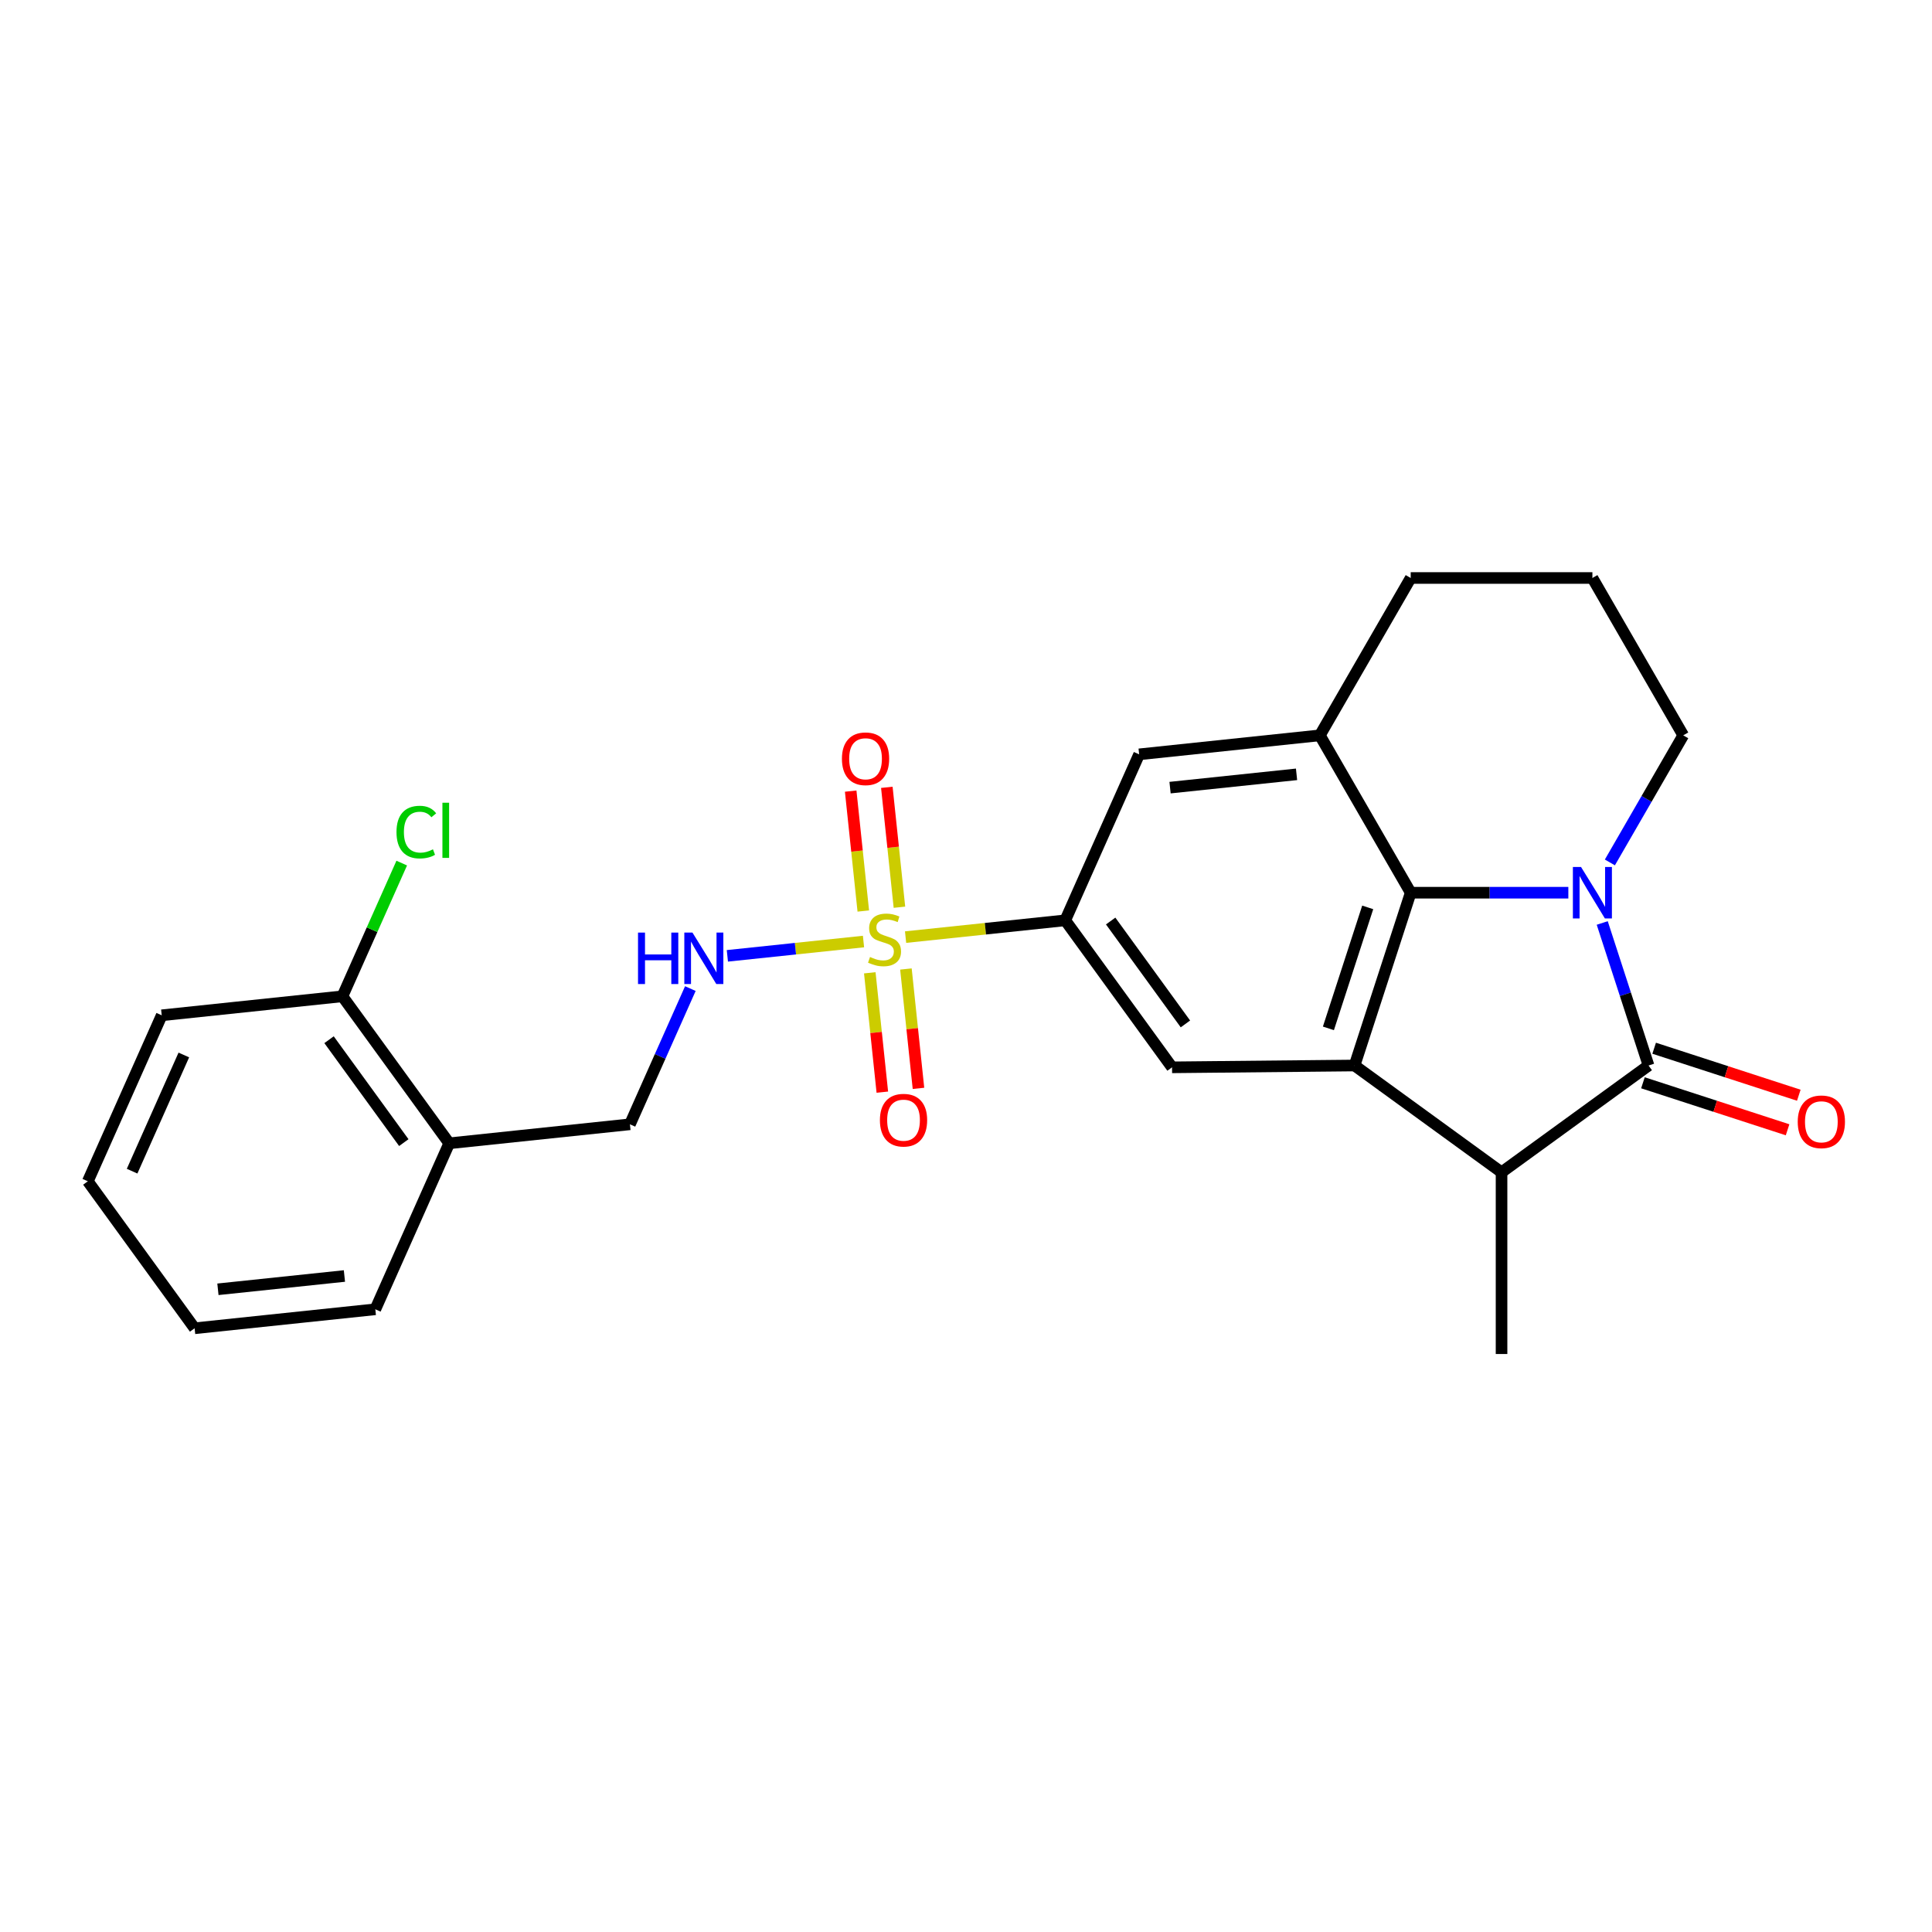 <?xml version='1.0' encoding='iso-8859-1'?>
<svg version='1.1' baseProfile='full'
              xmlns='http://www.w3.org/2000/svg'
                      xmlns:rdkit='http://www.rdkit.org/xml'
                      xmlns:xlink='http://www.w3.org/1999/xlink'
                  xml:space='preserve'
width='1000px' height='1000px' viewBox='0 0 1000 1000'>
<!-- END OF HEADER -->
<rect style='opacity:1.0;fill:#FFFFFF;stroke:none' width='1000' height='1000' x='0' y='0'> </rect>
<path class='bond-1' d='M 829.314,477.73 L 841.299,514.618' style='fill:none;fill-rule:evenodd;stroke:#0000FF;stroke-width:6px;stroke-linecap:butt;stroke-linejoin:miter;stroke-opacity:1' />
<path class='bond-1' d='M 841.299,514.618 L 853.285,551.506' style='fill:none;fill-rule:evenodd;stroke:#000000;stroke-width:6px;stroke-linecap:butt;stroke-linejoin:miter;stroke-opacity:1' />
<path class='bond-2' d='M 811.771,462.062 L 770.973,462.062' style='fill:none;fill-rule:evenodd;stroke:#0000FF;stroke-width:6px;stroke-linecap:butt;stroke-linejoin:miter;stroke-opacity:1' />
<path class='bond-2' d='M 770.973,462.062 L 730.176,462.062' style='fill:none;fill-rule:evenodd;stroke:#000000;stroke-width:6px;stroke-linecap:butt;stroke-linejoin:miter;stroke-opacity:1' />
<path class='bond-16' d='M 833.269,446.393 L 852.258,413.504' style='fill:none;fill-rule:evenodd;stroke:#0000FF;stroke-width:6px;stroke-linecap:butt;stroke-linejoin:miter;stroke-opacity:1' />
<path class='bond-16' d='M 852.258,413.504 L 871.246,380.614' style='fill:none;fill-rule:evenodd;stroke:#000000;stroke-width:6px;stroke-linecap:butt;stroke-linejoin:miter;stroke-opacity:1' />
<path class='bond-0' d='M 468.726,485.047 L 510.047,480.704' style='fill:none;fill-rule:evenodd;stroke:#CCCC00;stroke-width:6px;stroke-linecap:butt;stroke-linejoin:miter;stroke-opacity:1' />
<path class='bond-0' d='M 510.047,480.704 L 551.367,476.362' style='fill:none;fill-rule:evenodd;stroke:#000000;stroke-width:6px;stroke-linecap:butt;stroke-linejoin:miter;stroke-opacity:1' />
<path class='bond-8' d='M 446.945,487.337 L 411.713,491.04' style='fill:none;fill-rule:evenodd;stroke:#CCCC00;stroke-width:6px;stroke-linecap:butt;stroke-linejoin:miter;stroke-opacity:1' />
<path class='bond-8' d='M 411.713,491.04 L 376.481,494.743' style='fill:none;fill-rule:evenodd;stroke:#0000FF;stroke-width:6px;stroke-linecap:butt;stroke-linejoin:miter;stroke-opacity:1' />
<path class='bond-10' d='M 465.546,469.578 L 462.284,438.548' style='fill:none;fill-rule:evenodd;stroke:#CCCC00;stroke-width:6px;stroke-linecap:butt;stroke-linejoin:miter;stroke-opacity:1' />
<path class='bond-10' d='M 462.284,438.548 L 459.023,407.517' style='fill:none;fill-rule:evenodd;stroke:#FF0000;stroke-width:6px;stroke-linecap:butt;stroke-linejoin:miter;stroke-opacity:1' />
<path class='bond-10' d='M 446.839,471.545 L 443.578,440.514' style='fill:none;fill-rule:evenodd;stroke:#CCCC00;stroke-width:6px;stroke-linecap:butt;stroke-linejoin:miter;stroke-opacity:1' />
<path class='bond-10' d='M 443.578,440.514 L 440.316,409.483' style='fill:none;fill-rule:evenodd;stroke:#FF0000;stroke-width:6px;stroke-linecap:butt;stroke-linejoin:miter;stroke-opacity:1' />
<path class='bond-11' d='M 450.2,503.521 L 453.447,534.41' style='fill:none;fill-rule:evenodd;stroke:#CCCC00;stroke-width:6px;stroke-linecap:butt;stroke-linejoin:miter;stroke-opacity:1' />
<path class='bond-11' d='M 453.447,534.41 L 456.693,565.299' style='fill:none;fill-rule:evenodd;stroke:#FF0000;stroke-width:6px;stroke-linecap:butt;stroke-linejoin:miter;stroke-opacity:1' />
<path class='bond-11' d='M 468.906,501.554 L 472.153,532.444' style='fill:none;fill-rule:evenodd;stroke:#CCCC00;stroke-width:6px;stroke-linecap:butt;stroke-linejoin:miter;stroke-opacity:1' />
<path class='bond-11' d='M 472.153,532.444 L 475.4,563.333' style='fill:none;fill-rule:evenodd;stroke:#FF0000;stroke-width:6px;stroke-linecap:butt;stroke-linejoin:miter;stroke-opacity:1' />
<path class='bond-4' d='M 853.285,551.506 L 777.199,606.786' style='fill:none;fill-rule:evenodd;stroke:#000000;stroke-width:6px;stroke-linecap:butt;stroke-linejoin:miter;stroke-opacity:1' />
<path class='bond-12' d='M 850.379,560.45 L 887.812,572.613' style='fill:none;fill-rule:evenodd;stroke:#000000;stroke-width:6px;stroke-linecap:butt;stroke-linejoin:miter;stroke-opacity:1' />
<path class='bond-12' d='M 887.812,572.613 L 925.246,584.776' style='fill:none;fill-rule:evenodd;stroke:#FF0000;stroke-width:6px;stroke-linecap:butt;stroke-linejoin:miter;stroke-opacity:1' />
<path class='bond-12' d='M 856.191,542.562 L 893.625,554.724' style='fill:none;fill-rule:evenodd;stroke:#000000;stroke-width:6px;stroke-linecap:butt;stroke-linejoin:miter;stroke-opacity:1' />
<path class='bond-12' d='M 893.625,554.724 L 931.058,566.887' style='fill:none;fill-rule:evenodd;stroke:#FF0000;stroke-width:6px;stroke-linecap:butt;stroke-linejoin:miter;stroke-opacity:1' />
<path class='bond-3' d='M 730.176,462.062 L 701.113,551.506' style='fill:none;fill-rule:evenodd;stroke:#000000;stroke-width:6px;stroke-linecap:butt;stroke-linejoin:miter;stroke-opacity:1' />
<path class='bond-3' d='M 707.927,469.666 L 687.584,532.277' style='fill:none;fill-rule:evenodd;stroke:#000000;stroke-width:6px;stroke-linecap:butt;stroke-linejoin:miter;stroke-opacity:1' />
<path class='bond-6' d='M 730.176,462.062 L 683.152,380.614' style='fill:none;fill-rule:evenodd;stroke:#000000;stroke-width:6px;stroke-linecap:butt;stroke-linejoin:miter;stroke-opacity:1' />
<path class='bond-7' d='M 701.113,551.506 L 606.647,552.447' style='fill:none;fill-rule:evenodd;stroke:#000000;stroke-width:6px;stroke-linecap:butt;stroke-linejoin:miter;stroke-opacity:1' />
<path class='bond-25' d='M 701.113,551.506 L 777.199,606.786' style='fill:none;fill-rule:evenodd;stroke:#000000;stroke-width:6px;stroke-linecap:butt;stroke-linejoin:miter;stroke-opacity:1' />
<path class='bond-19' d='M 777.199,606.786 L 777.199,700.833' style='fill:none;fill-rule:evenodd;stroke:#000000;stroke-width:6px;stroke-linecap:butt;stroke-linejoin:miter;stroke-opacity:1' />
<path class='bond-5' d='M 551.367,476.362 L 589.62,390.445' style='fill:none;fill-rule:evenodd;stroke:#000000;stroke-width:6px;stroke-linecap:butt;stroke-linejoin:miter;stroke-opacity:1' />
<path class='bond-27' d='M 551.367,476.362 L 606.647,552.447' style='fill:none;fill-rule:evenodd;stroke:#000000;stroke-width:6px;stroke-linecap:butt;stroke-linejoin:miter;stroke-opacity:1' />
<path class='bond-27' d='M 574.876,476.718 L 613.572,529.979' style='fill:none;fill-rule:evenodd;stroke:#000000;stroke-width:6px;stroke-linecap:butt;stroke-linejoin:miter;stroke-opacity:1' />
<path class='bond-9' d='M 683.152,380.614 L 589.62,390.445' style='fill:none;fill-rule:evenodd;stroke:#000000;stroke-width:6px;stroke-linecap:butt;stroke-linejoin:miter;stroke-opacity:1' />
<path class='bond-9' d='M 671.088,400.795 L 605.616,407.677' style='fill:none;fill-rule:evenodd;stroke:#000000;stroke-width:6px;stroke-linecap:butt;stroke-linejoin:miter;stroke-opacity:1' />
<path class='bond-26' d='M 683.152,380.614 L 730.176,299.167' style='fill:none;fill-rule:evenodd;stroke:#000000;stroke-width:6px;stroke-linecap:butt;stroke-linejoin:miter;stroke-opacity:1' />
<path class='bond-14' d='M 357.327,511.691 L 341.689,546.815' style='fill:none;fill-rule:evenodd;stroke:#0000FF;stroke-width:6px;stroke-linecap:butt;stroke-linejoin:miter;stroke-opacity:1' />
<path class='bond-14' d='M 341.689,546.815 L 326.051,581.939' style='fill:none;fill-rule:evenodd;stroke:#000000;stroke-width:6px;stroke-linecap:butt;stroke-linejoin:miter;stroke-opacity:1' />
<path class='bond-13' d='M 232.519,591.77 L 326.051,581.939' style='fill:none;fill-rule:evenodd;stroke:#000000;stroke-width:6px;stroke-linecap:butt;stroke-linejoin:miter;stroke-opacity:1' />
<path class='bond-15' d='M 232.519,591.77 L 177.239,515.684' style='fill:none;fill-rule:evenodd;stroke:#000000;stroke-width:6px;stroke-linecap:butt;stroke-linejoin:miter;stroke-opacity:1' />
<path class='bond-15' d='M 209.01,591.413 L 170.314,538.153' style='fill:none;fill-rule:evenodd;stroke:#000000;stroke-width:6px;stroke-linecap:butt;stroke-linejoin:miter;stroke-opacity:1' />
<path class='bond-21' d='M 232.519,591.77 L 194.266,677.686' style='fill:none;fill-rule:evenodd;stroke:#000000;stroke-width:6px;stroke-linecap:butt;stroke-linejoin:miter;stroke-opacity:1' />
<path class='bond-17' d='M 177.239,515.684 L 192.588,481.209' style='fill:none;fill-rule:evenodd;stroke:#000000;stroke-width:6px;stroke-linecap:butt;stroke-linejoin:miter;stroke-opacity:1' />
<path class='bond-17' d='M 192.588,481.209 L 207.938,446.734' style='fill:none;fill-rule:evenodd;stroke:#00CC00;stroke-width:6px;stroke-linecap:butt;stroke-linejoin:miter;stroke-opacity:1' />
<path class='bond-22' d='M 177.239,515.684 L 83.707,525.515' style='fill:none;fill-rule:evenodd;stroke:#000000;stroke-width:6px;stroke-linecap:butt;stroke-linejoin:miter;stroke-opacity:1' />
<path class='bond-20' d='M 871.246,380.614 L 824.223,299.167' style='fill:none;fill-rule:evenodd;stroke:#000000;stroke-width:6px;stroke-linecap:butt;stroke-linejoin:miter;stroke-opacity:1' />
<path class='bond-18' d='M 730.176,299.167 L 824.223,299.167' style='fill:none;fill-rule:evenodd;stroke:#000000;stroke-width:6px;stroke-linecap:butt;stroke-linejoin:miter;stroke-opacity:1' />
<path class='bond-23' d='M 194.266,677.686 L 100.734,687.517' style='fill:none;fill-rule:evenodd;stroke:#000000;stroke-width:6px;stroke-linecap:butt;stroke-linejoin:miter;stroke-opacity:1' />
<path class='bond-23' d='M 178.27,660.454 L 112.798,667.336' style='fill:none;fill-rule:evenodd;stroke:#000000;stroke-width:6px;stroke-linecap:butt;stroke-linejoin:miter;stroke-opacity:1' />
<path class='bond-28' d='M 83.707,525.515 L 45.455,611.431' style='fill:none;fill-rule:evenodd;stroke:#000000;stroke-width:6px;stroke-linecap:butt;stroke-linejoin:miter;stroke-opacity:1' />
<path class='bond-28' d='M 95.152,546.053 L 68.376,606.194' style='fill:none;fill-rule:evenodd;stroke:#000000;stroke-width:6px;stroke-linecap:butt;stroke-linejoin:miter;stroke-opacity:1' />
<path class='bond-24' d='M 100.734,687.517 L 45.455,611.431' style='fill:none;fill-rule:evenodd;stroke:#000000;stroke-width:6px;stroke-linecap:butt;stroke-linejoin:miter;stroke-opacity:1' />
<path  class='atom-0' d='M 818.335 448.745
L 827.063 462.852
Q 827.928 464.244, 829.32 466.764
Q 830.712 469.285, 830.787 469.435
L 830.787 448.745
L 834.323 448.745
L 834.323 475.379
L 830.674 475.379
L 821.307 459.955
Q 820.216 458.149, 819.05 456.08
Q 817.922 454.011, 817.583 453.372
L 817.583 475.379
L 814.122 475.379
L 814.122 448.745
L 818.335 448.745
' fill='#0000FF'/>
<path  class='atom-1' d='M 450.311 495.334
Q 450.612 495.446, 451.854 495.973
Q 453.095 496.5, 454.45 496.838
Q 455.841 497.139, 457.196 497.139
Q 459.716 497.139, 461.183 495.935
Q 462.65 494.694, 462.65 492.55
Q 462.65 491.083, 461.898 490.18
Q 461.183 489.277, 460.055 488.788
Q 458.926 488.299, 457.045 487.734
Q 454.675 487.02, 453.246 486.343
Q 451.854 485.665, 450.838 484.236
Q 449.86 482.806, 449.86 480.399
Q 449.86 477.051, 452.117 474.982
Q 454.412 472.913, 458.926 472.913
Q 462.011 472.913, 465.51 474.38
L 464.644 477.276
Q 461.447 475.96, 459.039 475.96
Q 456.443 475.96, 455.014 477.051
Q 453.584 478.104, 453.622 479.947
Q 453.622 481.377, 454.337 482.242
Q 455.089 483.107, 456.142 483.596
Q 457.233 484.085, 459.039 484.65
Q 461.447 485.402, 462.876 486.155
Q 464.306 486.907, 465.321 488.449
Q 466.375 489.954, 466.375 492.55
Q 466.375 496.236, 463.892 498.23
Q 461.447 500.186, 457.346 500.186
Q 454.976 500.186, 453.171 499.66
Q 451.402 499.171, 449.296 498.305
L 450.311 495.334
' fill='#CCCC00'/>
<path  class='atom-9' d='M 330.239 482.706
L 333.851 482.706
L 333.851 494.029
L 347.469 494.029
L 347.469 482.706
L 351.08 482.706
L 351.08 509.34
L 347.469 509.34
L 347.469 497.038
L 333.851 497.038
L 333.851 509.34
L 330.239 509.34
L 330.239 482.706
' fill='#0000FF'/>
<path  class='atom-9' d='M 358.416 482.706
L 367.143 496.813
Q 368.009 498.205, 369.401 500.725
Q 370.792 503.246, 370.868 503.396
L 370.868 482.706
L 374.404 482.706
L 374.404 509.34
L 370.755 509.34
L 361.388 493.916
Q 360.297 492.11, 359.131 490.041
Q 358.002 487.972, 357.663 487.333
L 357.663 509.34
L 354.203 509.34
L 354.203 482.706
L 358.416 482.706
' fill='#0000FF'/>
<path  class='atom-11' d='M 435.779 392.735
Q 435.779 386.34, 438.939 382.766
Q 442.098 379.192, 448.005 379.192
Q 453.911 379.192, 457.071 382.766
Q 460.231 386.34, 460.231 392.735
Q 460.231 399.206, 457.033 402.892
Q 453.836 406.541, 448.005 406.541
Q 442.136 406.541, 438.939 402.892
Q 435.779 399.243, 435.779 392.735
M 448.005 403.532
Q 452.068 403.532, 454.249 400.823
Q 456.469 398.077, 456.469 392.735
Q 456.469 387.506, 454.249 384.873
Q 452.068 382.202, 448.005 382.202
Q 443.942 382.202, 441.722 384.835
Q 439.54 387.469, 439.54 392.735
Q 439.54 398.115, 441.722 400.823
Q 443.942 403.532, 448.005 403.532
' fill='#FF0000'/>
<path  class='atom-12' d='M 455.44 579.799
Q 455.44 573.404, 458.6 569.83
Q 461.76 566.257, 467.666 566.257
Q 473.572 566.257, 476.732 569.83
Q 479.892 573.404, 479.892 579.799
Q 479.892 586.27, 476.694 589.957
Q 473.497 593.606, 467.666 593.606
Q 461.797 593.606, 458.6 589.957
Q 455.44 586.307, 455.44 579.799
M 467.666 590.596
Q 471.729 590.596, 473.911 587.887
Q 476.13 585.141, 476.13 579.799
Q 476.13 574.57, 473.911 571.937
Q 471.729 569.266, 467.666 569.266
Q 463.603 569.266, 461.384 571.899
Q 459.202 574.533, 459.202 579.799
Q 459.202 585.179, 461.384 587.887
Q 463.603 590.596, 467.666 590.596
' fill='#FF0000'/>
<path  class='atom-13' d='M 930.503 580.643
Q 930.503 574.248, 933.663 570.674
Q 936.823 567.101, 942.729 567.101
Q 948.635 567.101, 951.795 570.674
Q 954.955 574.248, 954.955 580.643
Q 954.955 587.114, 951.758 590.801
Q 948.56 594.45, 942.729 594.45
Q 936.861 594.45, 933.663 590.801
Q 930.503 587.152, 930.503 580.643
M 942.729 591.44
Q 946.792 591.44, 948.974 588.732
Q 951.193 585.985, 951.193 580.643
Q 951.193 575.414, 948.974 572.781
Q 946.792 570.11, 942.729 570.11
Q 938.666 570.11, 936.447 572.743
Q 934.265 575.377, 934.265 580.643
Q 934.265 586.023, 936.447 588.732
Q 938.666 591.44, 942.729 591.44
' fill='#FF0000'/>
<path  class='atom-18' d='M 205.222 430.689
Q 205.222 424.068, 208.306 420.607
Q 211.429 417.109, 217.335 417.109
Q 222.827 417.109, 225.762 420.984
L 223.279 423.015
Q 221.134 420.194, 217.335 420.194
Q 213.31 420.194, 211.165 422.902
Q 209.059 425.573, 209.059 430.689
Q 209.059 435.956, 211.241 438.664
Q 213.46 441.373, 217.749 441.373
Q 220.683 441.373, 224.106 439.605
L 225.16 442.426
Q 223.768 443.329, 221.661 443.856
Q 219.554 444.382, 217.222 444.382
Q 211.429 444.382, 208.306 440.846
Q 205.222 437.31, 205.222 430.689
' fill='#00CC00'/>
<path  class='atom-18' d='M 228.997 415.491
L 232.458 415.491
L 232.458 444.044
L 228.997 444.044
L 228.997 415.491
' fill='#00CC00'/>
</svg>
